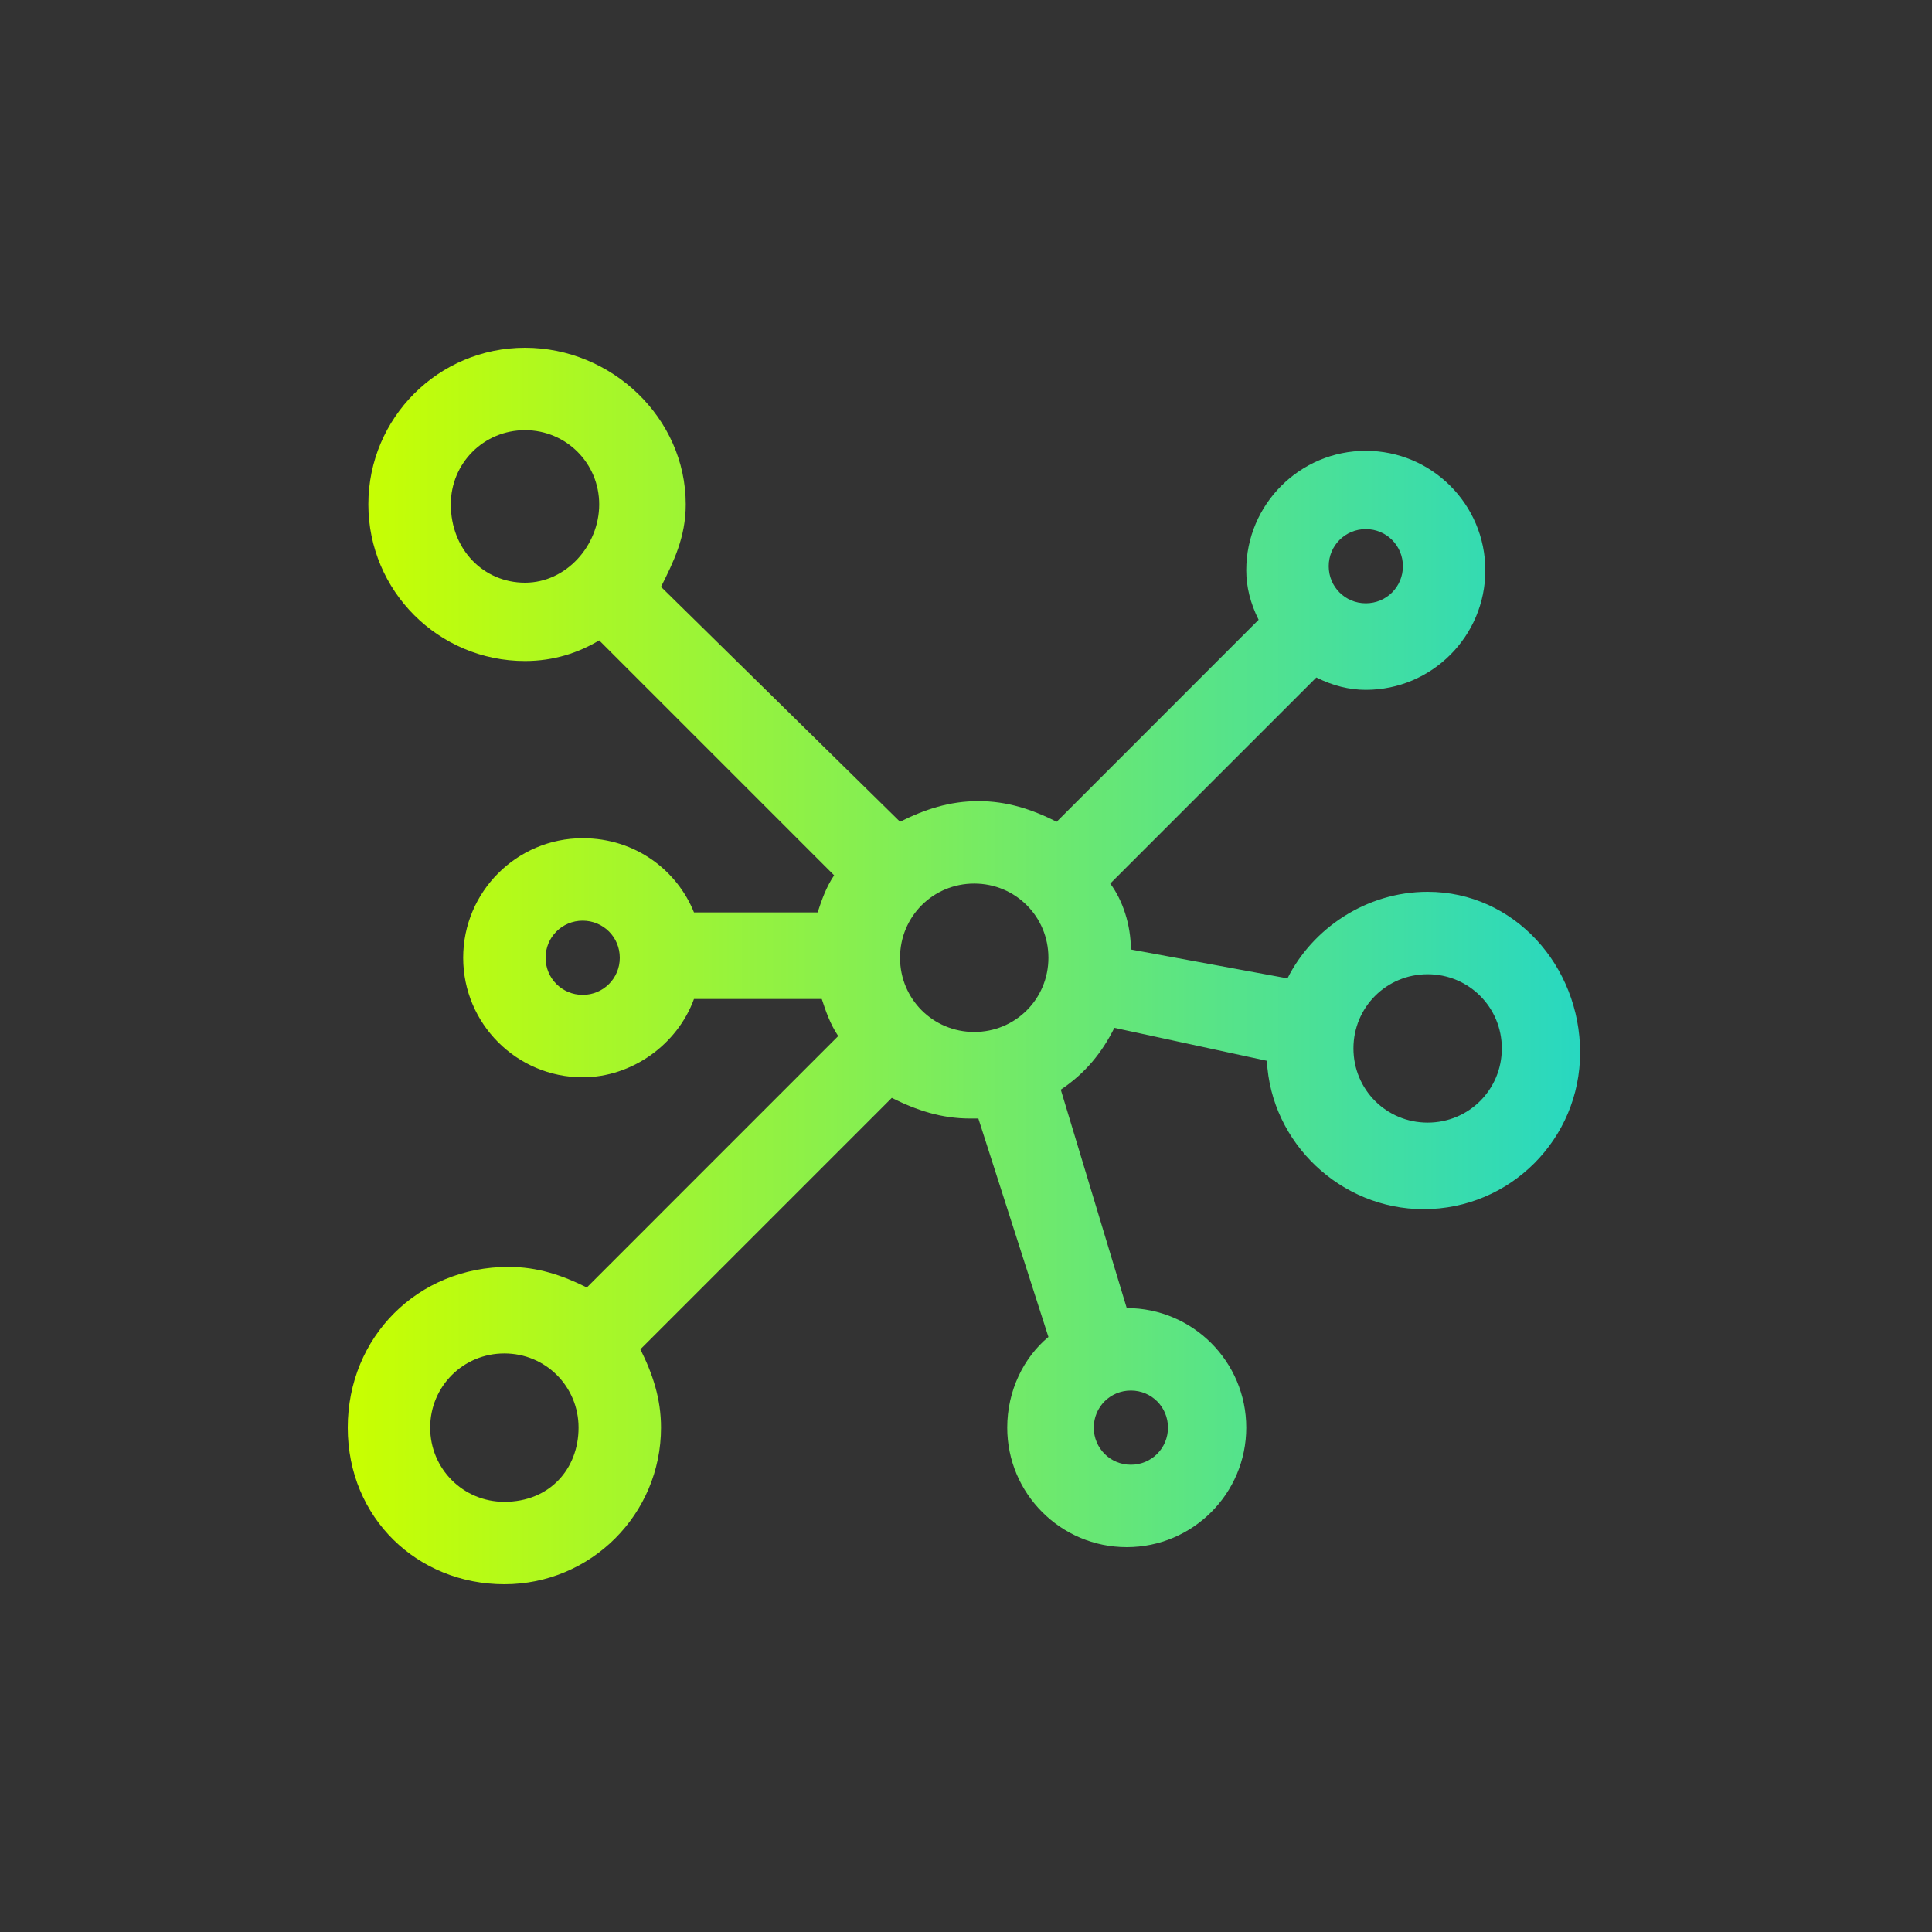 <svg width="50" height="50" viewBox="0 0 50 50" fill="none" xmlns="http://www.w3.org/2000/svg">
<rect x="0" y="0" width="50" height="50" fill="#333333" stroke="none"/>
<mask id="mask0_356_3350" style="mask-type:alpha" maskUnits="userSpaceOnUse" x="0" y="0" width="50" height="50">
<rect width="50" height="50" fill="#D9D9D9"/>
</mask>
<g mask="url(#mask0_356_3350)">
<path d="M36.947 23.08C35.347 23.08 33.96 24.04 33.32 25.32L29.267 24.573C29.267 23.933 29.053 23.293 28.733 22.867L34.067 17.533C34.493 17.747 34.92 17.853 35.347 17.853C37.053 17.853 38.44 16.467 38.44 14.76C38.44 13.053 37.053 11.667 35.347 11.667C33.64 11.667 32.253 13.053 32.253 14.76C32.253 15.187 32.36 15.613 32.573 16.04L27.347 21.267C26.707 20.947 26.067 20.733 25.32 20.733C24.573 20.733 23.933 20.947 23.293 21.267L17.107 15.187C17.427 14.547 17.747 13.907 17.747 13.053C17.747 10.813 15.827 9 13.587 9C11.347 9 9.533 10.813 9.533 13.053C9.533 15.293 11.347 17.107 13.587 17.107C14.333 17.107 14.973 16.893 15.507 16.573L21.587 22.653C21.373 22.973 21.267 23.293 21.16 23.613H17.96C17.533 22.547 16.467 21.693 15.08 21.693C13.373 21.693 11.987 23.08 11.987 24.787C11.987 26.493 13.373 27.88 15.08 27.88C16.36 27.88 17.533 27.027 17.96 25.853H21.267C21.373 26.173 21.48 26.493 21.693 26.813L15.187 33.32C14.547 33 13.907 32.787 13.16 32.787C10.813 32.787 9 34.6 9 36.947C9 39.293 10.813 41 13.053 41C15.293 41 17.107 39.187 17.107 36.947C17.107 36.2 16.893 35.56 16.573 34.92L23.08 28.413C23.72 28.733 24.36 28.947 25.107 28.947H25.32L27.133 34.6C26.493 35.133 26.067 35.987 26.067 36.947C26.067 38.653 27.453 40.04 29.16 40.04C30.867 40.04 32.253 38.653 32.253 36.947C32.253 35.24 30.867 33.853 29.16 33.853L27.453 28.2C28.093 27.773 28.52 27.24 28.84 26.6L32.787 27.453C32.893 29.587 34.707 31.293 36.84 31.293C39.08 31.293 40.893 29.48 40.893 27.24C40.893 25 39.187 23.08 36.947 23.08ZM30.227 36.947C30.227 37.48 29.8 37.907 29.267 37.907C28.733 37.907 28.307 37.48 28.307 36.947C28.307 36.413 28.733 35.987 29.267 35.987C29.8 35.987 30.227 36.413 30.227 36.947ZM35.347 13.693C35.88 13.693 36.307 14.12 36.307 14.653C36.307 15.187 35.88 15.613 35.347 15.613C34.813 15.613 34.387 15.187 34.387 14.653C34.387 14.12 34.813 13.693 35.347 13.693ZM27.133 24.787C27.133 25.853 26.28 26.707 25.213 26.707C24.147 26.707 23.293 25.853 23.293 24.787C23.293 23.72 24.147 22.867 25.213 22.867C26.28 22.867 27.133 23.72 27.133 24.787ZM11.667 13.053C11.667 11.987 12.52 11.133 13.587 11.133C14.653 11.133 15.507 11.987 15.507 13.053C15.507 14.12 14.653 15.08 13.587 15.08C12.52 15.08 11.667 14.227 11.667 13.053ZM15.08 25.747C14.547 25.747 14.12 25.32 14.12 24.787C14.12 24.253 14.547 23.827 15.08 23.827C15.613 23.827 16.04 24.253 16.04 24.787C16.04 25.32 15.613 25.747 15.08 25.747ZM13.053 38.867C11.987 38.867 11.133 38.013 11.133 36.947C11.133 35.88 11.987 35.027 13.053 35.027C14.12 35.027 14.973 35.88 14.973 36.947C14.973 38.013 14.227 38.867 13.053 38.867ZM36.947 29.053C35.88 29.053 35.027 28.2 35.027 27.133C35.027 26.067 35.88 25.213 36.947 25.213C38.013 25.213 38.867 26.067 38.867 27.133C38.867 28.2 38.013 29.053 36.947 29.053Z" fill="url(#paint0_linear_356_3350)"/>
</g>
<defs>
<linearGradient id="paint0_linear_356_3350" x1="9" y1="41" x2="43.285" y2="41" gradientUnits="userSpaceOnUse">
<stop stop-color="#C9FF00"/>
<stop offset="1" stop-color="#1CD5CF"/>
</linearGradient>
</defs>
</svg>

